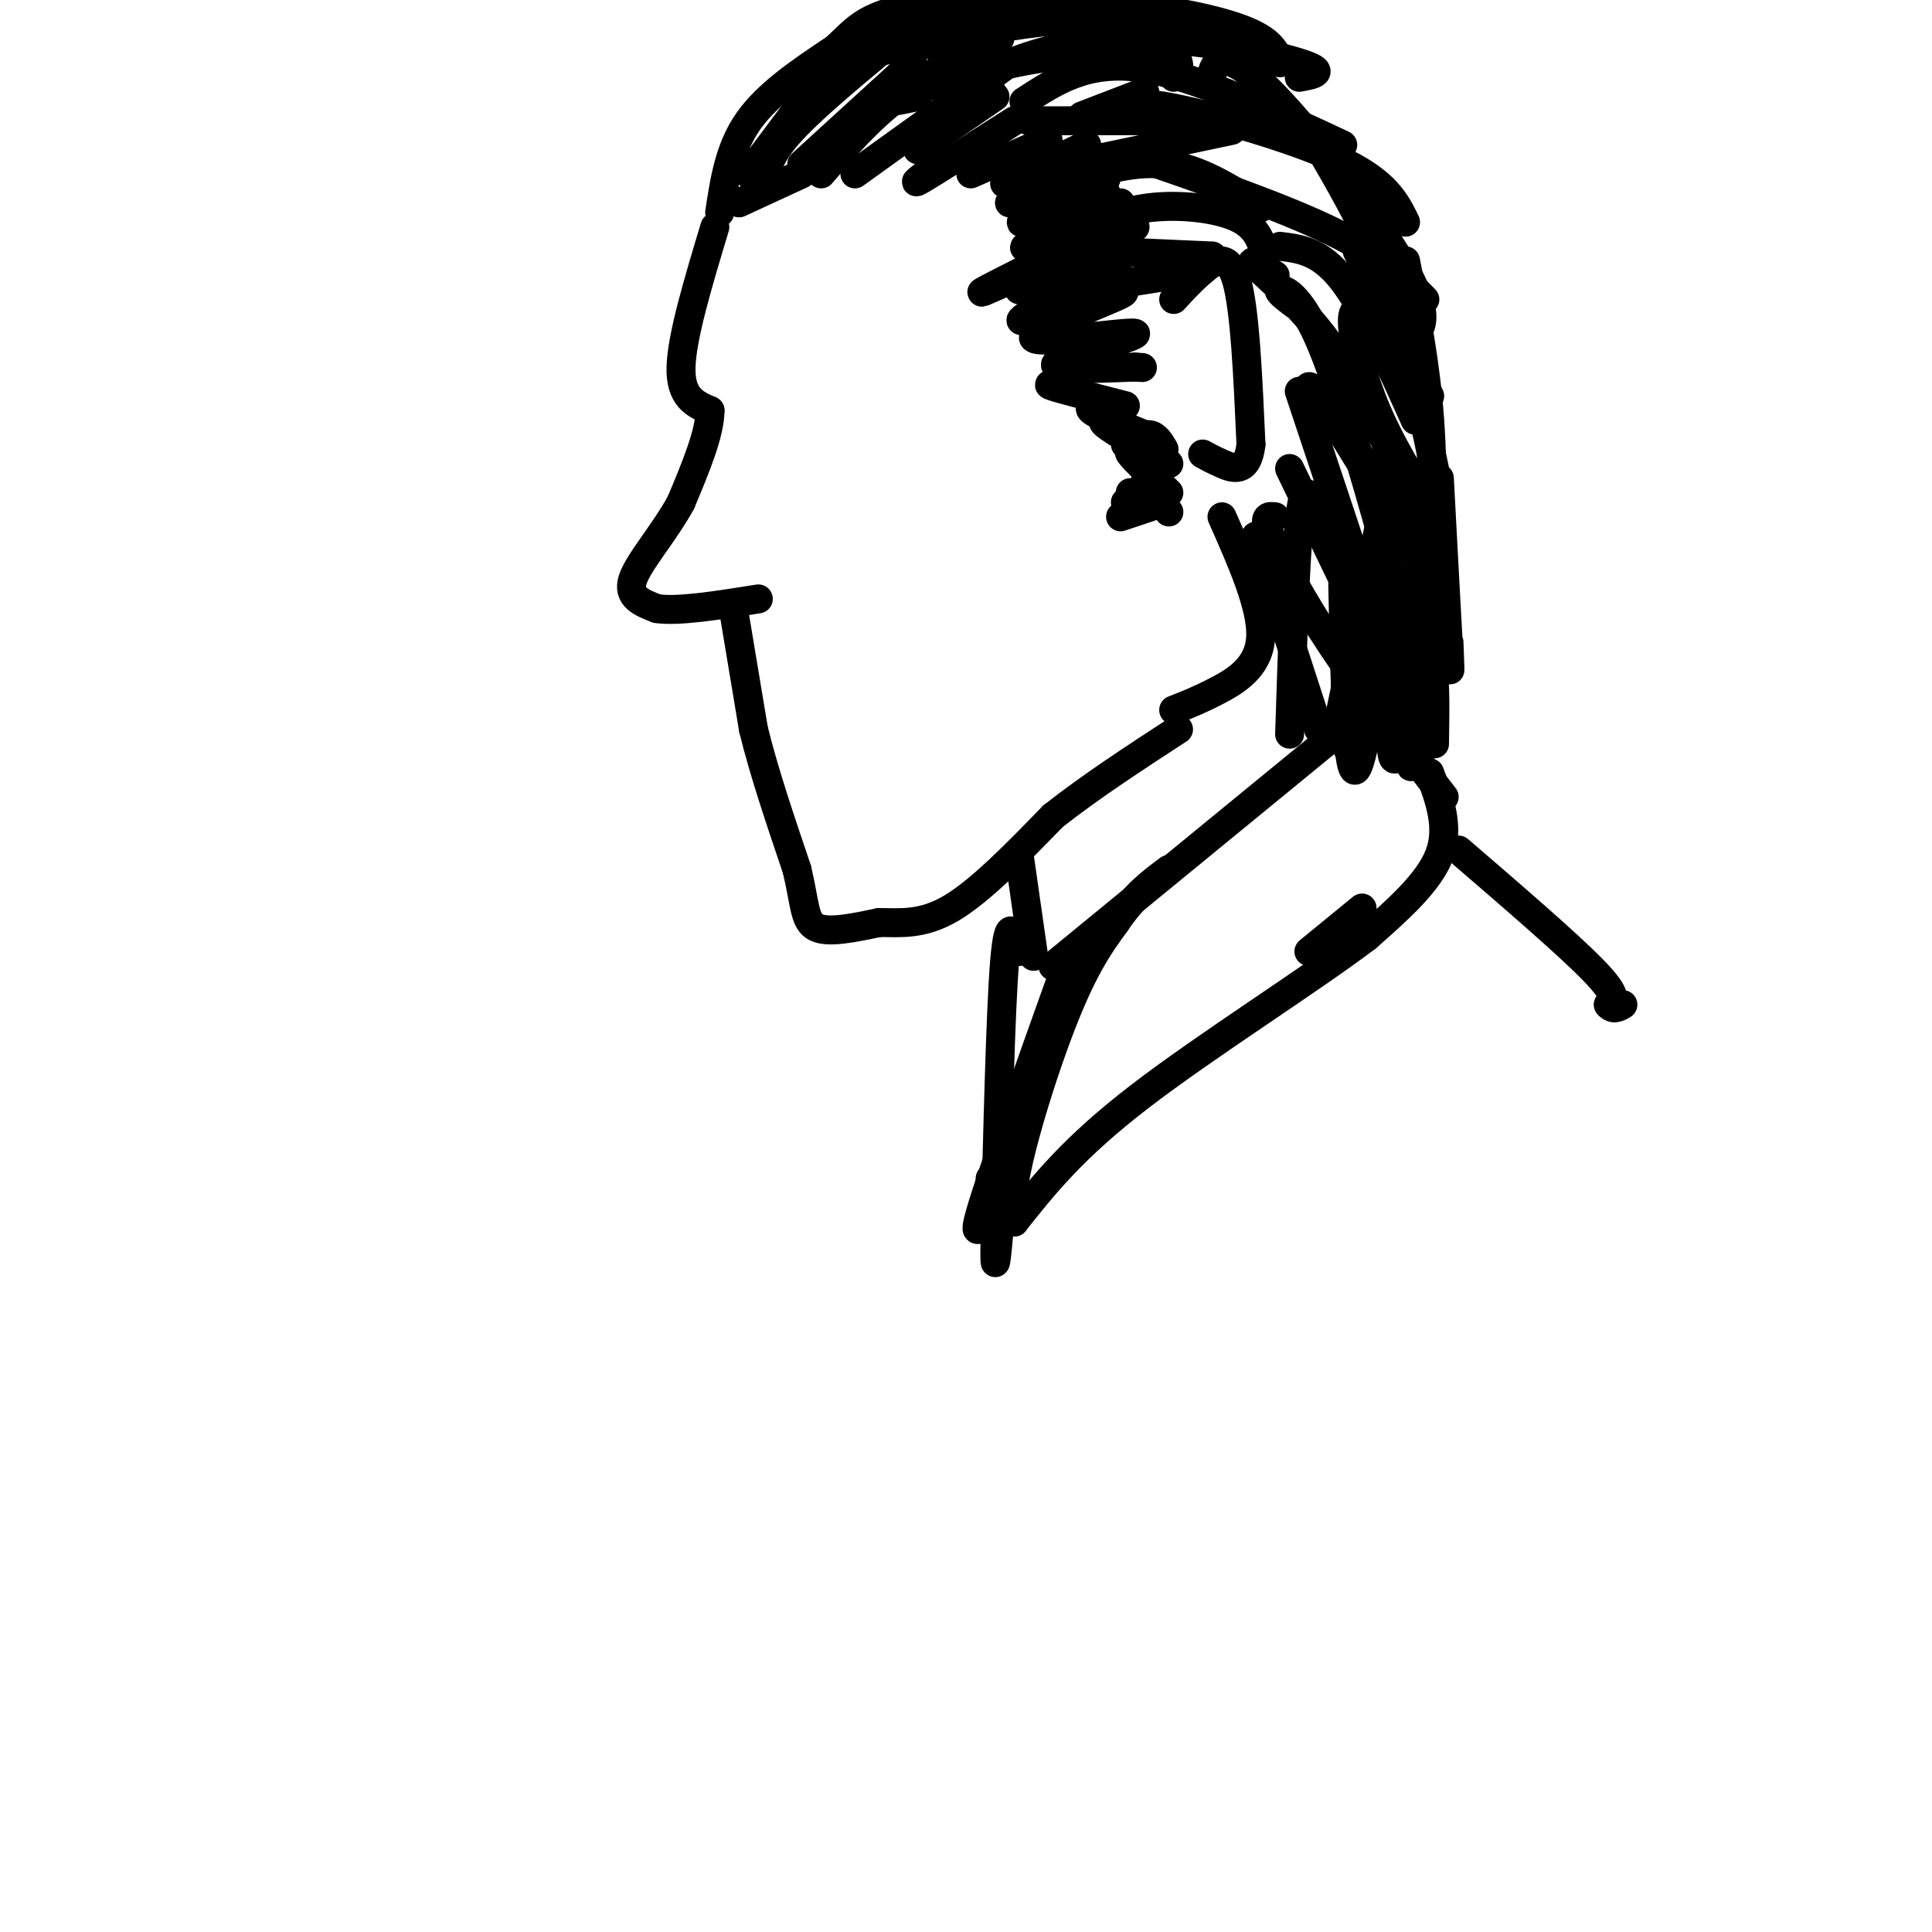 <svg viewBox='0 0 400 400' version='1.1' xmlns='http://www.w3.org/2000/svg' xmlns:xlink='http://www.w3.org/1999/xlink'><g fill='none' stroke='#000000' stroke-width='6' stroke-linecap='round' stroke-linejoin='round'><path d='M148,47c-3.417,11.333 -6.833,22.667 -7,29c-0.167,6.333 2.917,7.667 6,9'/><path d='M147,85c0.000,4.667 -3.000,11.833 -6,19'/><path d='M141,104c-3.378,6.244 -8.822,12.356 -10,16c-1.178,3.644 1.911,4.822 5,6'/><path d='M136,126c4.333,0.667 12.667,-0.667 21,-2'/><path d='M152,127c0.000,0.000 4.000,24.000 4,24'/><path d='M156,151c2.167,8.833 5.583,18.917 9,29'/><path d='M165,180c1.711,7.222 1.489,10.778 4,12c2.511,1.222 7.756,0.111 13,-1'/><path d='M182,191c4.422,0.022 8.978,0.578 15,-3c6.022,-3.578 13.511,-11.289 21,-19'/><path d='M218,169c7.833,-6.167 16.917,-12.083 26,-18'/><path d='M243,147c2.622,-1.022 5.244,-2.044 9,-4c3.756,-1.956 8.644,-4.844 9,-11c0.356,-6.156 -3.822,-15.578 -8,-25'/><path d='M149,44c1.000,-6.667 2.000,-13.333 6,-19c4.000,-5.667 11.000,-10.333 18,-15'/><path d='M173,10c4.133,-3.844 5.467,-5.956 13,-8c7.533,-2.044 21.267,-4.022 35,-6'/><path d='M221,-4c5.833,-0.833 2.917,0.083 0,1'/><path d='M153,42c0.000,0.000 13.000,-6.000 13,-6'/><path d='M155,36c0.000,0.000 18.000,-24.000 18,-24'/><path d='M158,39c0.417,-3.083 0.833,-6.167 5,-11c4.167,-4.833 12.083,-11.417 20,-18'/><path d='M166,34c0.000,0.000 23.000,-21.000 23,-21'/><path d='M170,36c4.917,-5.667 9.833,-11.333 16,-16c6.167,-4.667 13.583,-8.333 21,-12'/><path d='M177,36c0.000,0.000 32.000,-23.000 32,-23'/><path d='M190,31c0.000,0.000 16.000,-11.000 16,-11'/><path d='M193,35c-2.417,1.833 -4.833,3.667 -2,2c2.833,-1.667 10.917,-6.833 19,-12'/><path d='M201,36c0.000,0.000 16.000,-7.000 16,-7'/><path d='M208,38c0.000,0.000 17.000,-8.000 17,-8'/><path d='M209,42c0.000,0.000 19.000,-7.000 19,-7'/><path d='M217,43c-3.500,1.750 -7.000,3.500 -5,3c2.000,-0.500 9.500,-3.250 17,-6'/><path d='M217,48c-3.250,2.000 -6.500,4.000 -4,3c2.500,-1.000 10.750,-5.000 19,-9'/><path d='M209,58c-4.346,1.972 -8.692,3.944 -3,1c5.692,-2.944 21.423,-10.806 21,-10c-0.423,0.806 -17.000,10.278 -16,11c1.000,0.722 19.577,-7.306 21,-7c1.423,0.306 -14.308,8.944 -19,12c-4.692,3.056 1.654,0.528 8,-2'/><path d='M221,63c5.244,-1.350 14.356,-3.724 11,-2c-3.356,1.724 -19.178,7.544 -18,9c1.178,1.456 19.356,-1.454 21,-1c1.644,0.454 -13.244,4.273 -16,6c-2.756,1.727 6.622,1.364 16,1'/><path d='M235,76c2.667,0.167 1.333,0.083 0,0'/><path d='M221,80c-2.500,-0.333 -5.000,-0.667 -3,0c2.000,0.667 8.500,2.333 15,4'/><path d='M230,84c-2.583,0.000 -5.167,0.000 -4,1c1.167,1.000 6.083,3.000 11,5'/><path d='M232,88c-2.333,-0.667 -4.667,-1.333 -3,0c1.667,1.333 7.333,4.667 13,8'/><path d='M237,95c-1.917,-1.083 -3.833,-2.167 -3,-1c0.833,1.167 4.417,4.583 8,8'/><path d='M237,100c0.000,0.000 5.000,6.000 5,6'/><path d='M234,102c0.000,0.000 7.000,3.000 7,3'/><path d='M234,92c0.000,0.000 5.000,1.000 5,1'/><path d='M233,92c1.833,-1.083 3.667,-2.167 5,-2c1.333,0.167 2.167,1.583 3,3'/><path d='M233,104c0.000,0.000 7.000,-1.000 7,-1'/><path d='M235,104c0.000,0.000 4.000,0.000 4,0'/><path d='M232,107c0.000,0.000 6.000,-2.000 6,-2'/><path d='M224,24c0.000,0.000 13.000,-5.000 13,-5'/><path d='M217,35c0.000,0.000 38.000,-8.000 38,-8'/><path d='M243,62c1.822,-2.000 3.644,-4.000 6,-6c2.356,-2.000 5.244,-4.000 7,2c1.756,6.000 2.378,20.000 3,34'/><path d='M259,92c-0.689,6.267 -3.911,4.933 -6,4c-2.089,-0.933 -3.044,-1.467 -4,-2'/><path d='M213,25c0.000,0.000 42.000,0.000 42,0'/><path d='M229,37c-3.556,0.533 -7.111,1.067 -5,0c2.111,-1.067 9.889,-3.733 17,-3c7.111,0.733 13.556,4.867 20,9'/><path d='M235,47c-4.125,0.464 -8.250,0.929 -8,0c0.250,-0.929 4.875,-3.250 11,-4c6.125,-0.750 13.750,0.071 18,2c4.250,1.929 5.125,4.964 6,8'/><path d='M233,52c-3.500,-0.083 -7.000,-0.167 -4,0c3.000,0.167 12.500,0.583 22,1'/><path d='M233,58c-2.833,0.667 -5.667,1.333 -3,1c2.667,-0.333 10.833,-1.667 19,-3'/><path d='M190,20c-4.489,0.933 -8.978,1.867 -4,0c4.978,-1.867 19.422,-6.533 30,-8c10.578,-1.467 17.289,0.267 24,2'/><path d='M176,12c18.689,-4.044 37.378,-8.089 49,-8c11.622,0.089 16.178,4.311 18,7c1.822,2.689 0.911,3.844 0,5'/><path d='M180,11c4.333,-3.800 8.667,-7.600 16,-10c7.333,-2.400 17.667,-3.400 27,-2c9.333,1.400 17.667,5.200 26,9'/><path d='M194,10c0.185,-2.089 0.369,-4.179 6,-6c5.631,-1.821 16.708,-3.375 28,-3c11.292,0.375 22.798,2.679 29,5c6.202,2.321 7.101,4.661 8,7'/><path d='M205,18c-1.310,-0.881 -2.619,-1.762 2,-4c4.619,-2.238 15.167,-5.833 28,-6c12.833,-0.167 27.952,3.095 34,5c6.048,1.905 3.024,2.452 0,3'/><path d='M212,21c6.500,-4.250 13.000,-8.500 24,-7c11.000,1.500 26.500,8.750 42,16'/><path d='M235,25c-1.156,-2.200 -2.311,-4.400 6,-3c8.311,1.400 26.089,6.400 36,11c9.911,4.600 11.956,8.800 14,13'/><path d='M234,32c15.917,5.500 31.833,11.000 42,16c10.167,5.000 14.583,9.500 19,14'/><path d='M265,51c4.167,0.500 8.333,1.000 13,7c4.667,6.000 9.833,17.500 15,29'/><path d='M264,57c-3.000,-1.978 -6.000,-3.956 -4,-2c2.000,1.956 9.000,7.844 15,16c6.000,8.156 11.000,18.578 16,29'/><path d='M268,63c-1.844,-1.400 -3.689,-2.800 -3,-3c0.689,-0.200 3.911,0.800 8,10c4.089,9.200 9.044,26.600 14,44'/><path d='M269,81c0.000,0.000 18.000,54.000 18,54'/><path d='M267,97c0.000,0.000 27.000,56.000 27,56'/><path d='M264,107c-1.356,-0.178 -2.711,-0.356 -1,4c1.711,4.356 6.489,13.244 13,23c6.511,9.756 14.756,20.378 23,31'/><path d='M277,88c-2.333,-3.667 -4.667,-7.333 -2,-3c2.667,4.333 10.333,16.667 18,29'/><path d='M277,85c-4.000,-3.667 -8.000,-7.333 -5,-3c3.000,4.333 13.000,16.667 23,29'/><path d='M283,64c-1.578,-0.289 -3.156,-0.578 -3,3c0.156,3.578 2.044,11.022 5,18c2.956,6.978 6.978,13.489 11,20'/><path d='M281,52c0.000,0.000 15.000,30.000 15,30'/><path d='M253,20c-1.226,-1.411 -2.452,-2.821 -2,-5c0.452,-2.179 2.583,-5.125 11,3c8.417,8.125 23.119,27.321 29,38c5.881,10.679 2.940,12.839 0,15'/><path d='M274,32c5.000,8.667 10.000,17.333 14,29c4.000,11.667 7.000,26.333 10,41'/><path d='M291,54c2.083,10.667 4.167,21.333 5,33c0.833,11.667 0.417,24.333 0,37'/><path d='M298,99c0.833,15.667 1.667,31.333 2,37c0.333,5.667 0.167,1.333 0,-3'/><path d='M299,120c-2.500,15.250 -5.000,30.500 -6,36c-1.000,5.500 -0.500,1.250 0,-3'/><path d='M292,119c0.000,0.000 -7.000,29.000 -7,29'/><path d='M290,107c0.000,0.000 -11.000,48.000 -11,48'/><path d='M287,102c0.000,0.000 -10.000,48.000 -10,48'/><path d='M272,104c-1.083,-2.000 -2.167,-4.000 -3,4c-0.833,8.000 -1.417,26.000 -2,44'/><path d='M260,111c0.000,0.000 13.000,40.000 13,40'/><path d='M278,121c0.446,20.964 0.893,41.929 3,38c2.107,-3.929 5.875,-32.750 7,-35c1.125,-2.250 -0.393,22.071 0,30c0.393,7.929 2.696,-0.536 5,-9'/><path d='M294,123c0.875,-7.220 1.750,-14.440 1,-5c-0.750,9.440 -3.125,35.542 -3,40c0.125,4.458 2.750,-12.726 4,-17c1.250,-4.274 1.125,4.363 1,13'/><path d='M289,122c-1.917,0.083 -3.833,0.167 -3,6c0.833,5.833 4.417,17.417 8,29'/><path d='M218,200c0.000,0.000 61.000,-50.000 61,-50'/><path d='M296,160c2.083,5.667 4.167,11.333 2,17c-2.167,5.667 -8.583,11.333 -15,17'/><path d='M283,194c-11.622,8.822 -33.178,22.378 -47,33c-13.822,10.622 -19.911,18.311 -26,26'/><path d='M210,253c-2.578,-3.600 3.978,-25.600 9,-39c5.022,-13.400 8.511,-18.200 12,-23'/><path d='M231,191c3.833,-5.667 7.417,-8.333 11,-11'/><path d='M282,188c0.000,0.000 -11.000,9.000 -11,9'/><path d='M220,202c-7.417,20.750 -14.833,41.500 -17,49c-2.167,7.500 0.917,1.750 4,-4'/><path d='M211,177c0.000,0.000 3.000,21.000 3,21'/><path d='M211,197c-1.083,-4.000 -2.167,-8.000 -3,2c-0.833,10.000 -1.417,34.000 -2,58'/><path d='M206,257c-0.167,9.000 0.417,2.500 1,-4'/><path d='M205,244c0.000,0.000 0.000,6.000 0,6'/><path d='M302,176c11.417,9.833 22.833,19.667 28,25c5.167,5.333 4.083,6.167 3,7'/><path d='M333,208c1.000,1.167 2.000,0.583 3,0'/></g>
</svg>